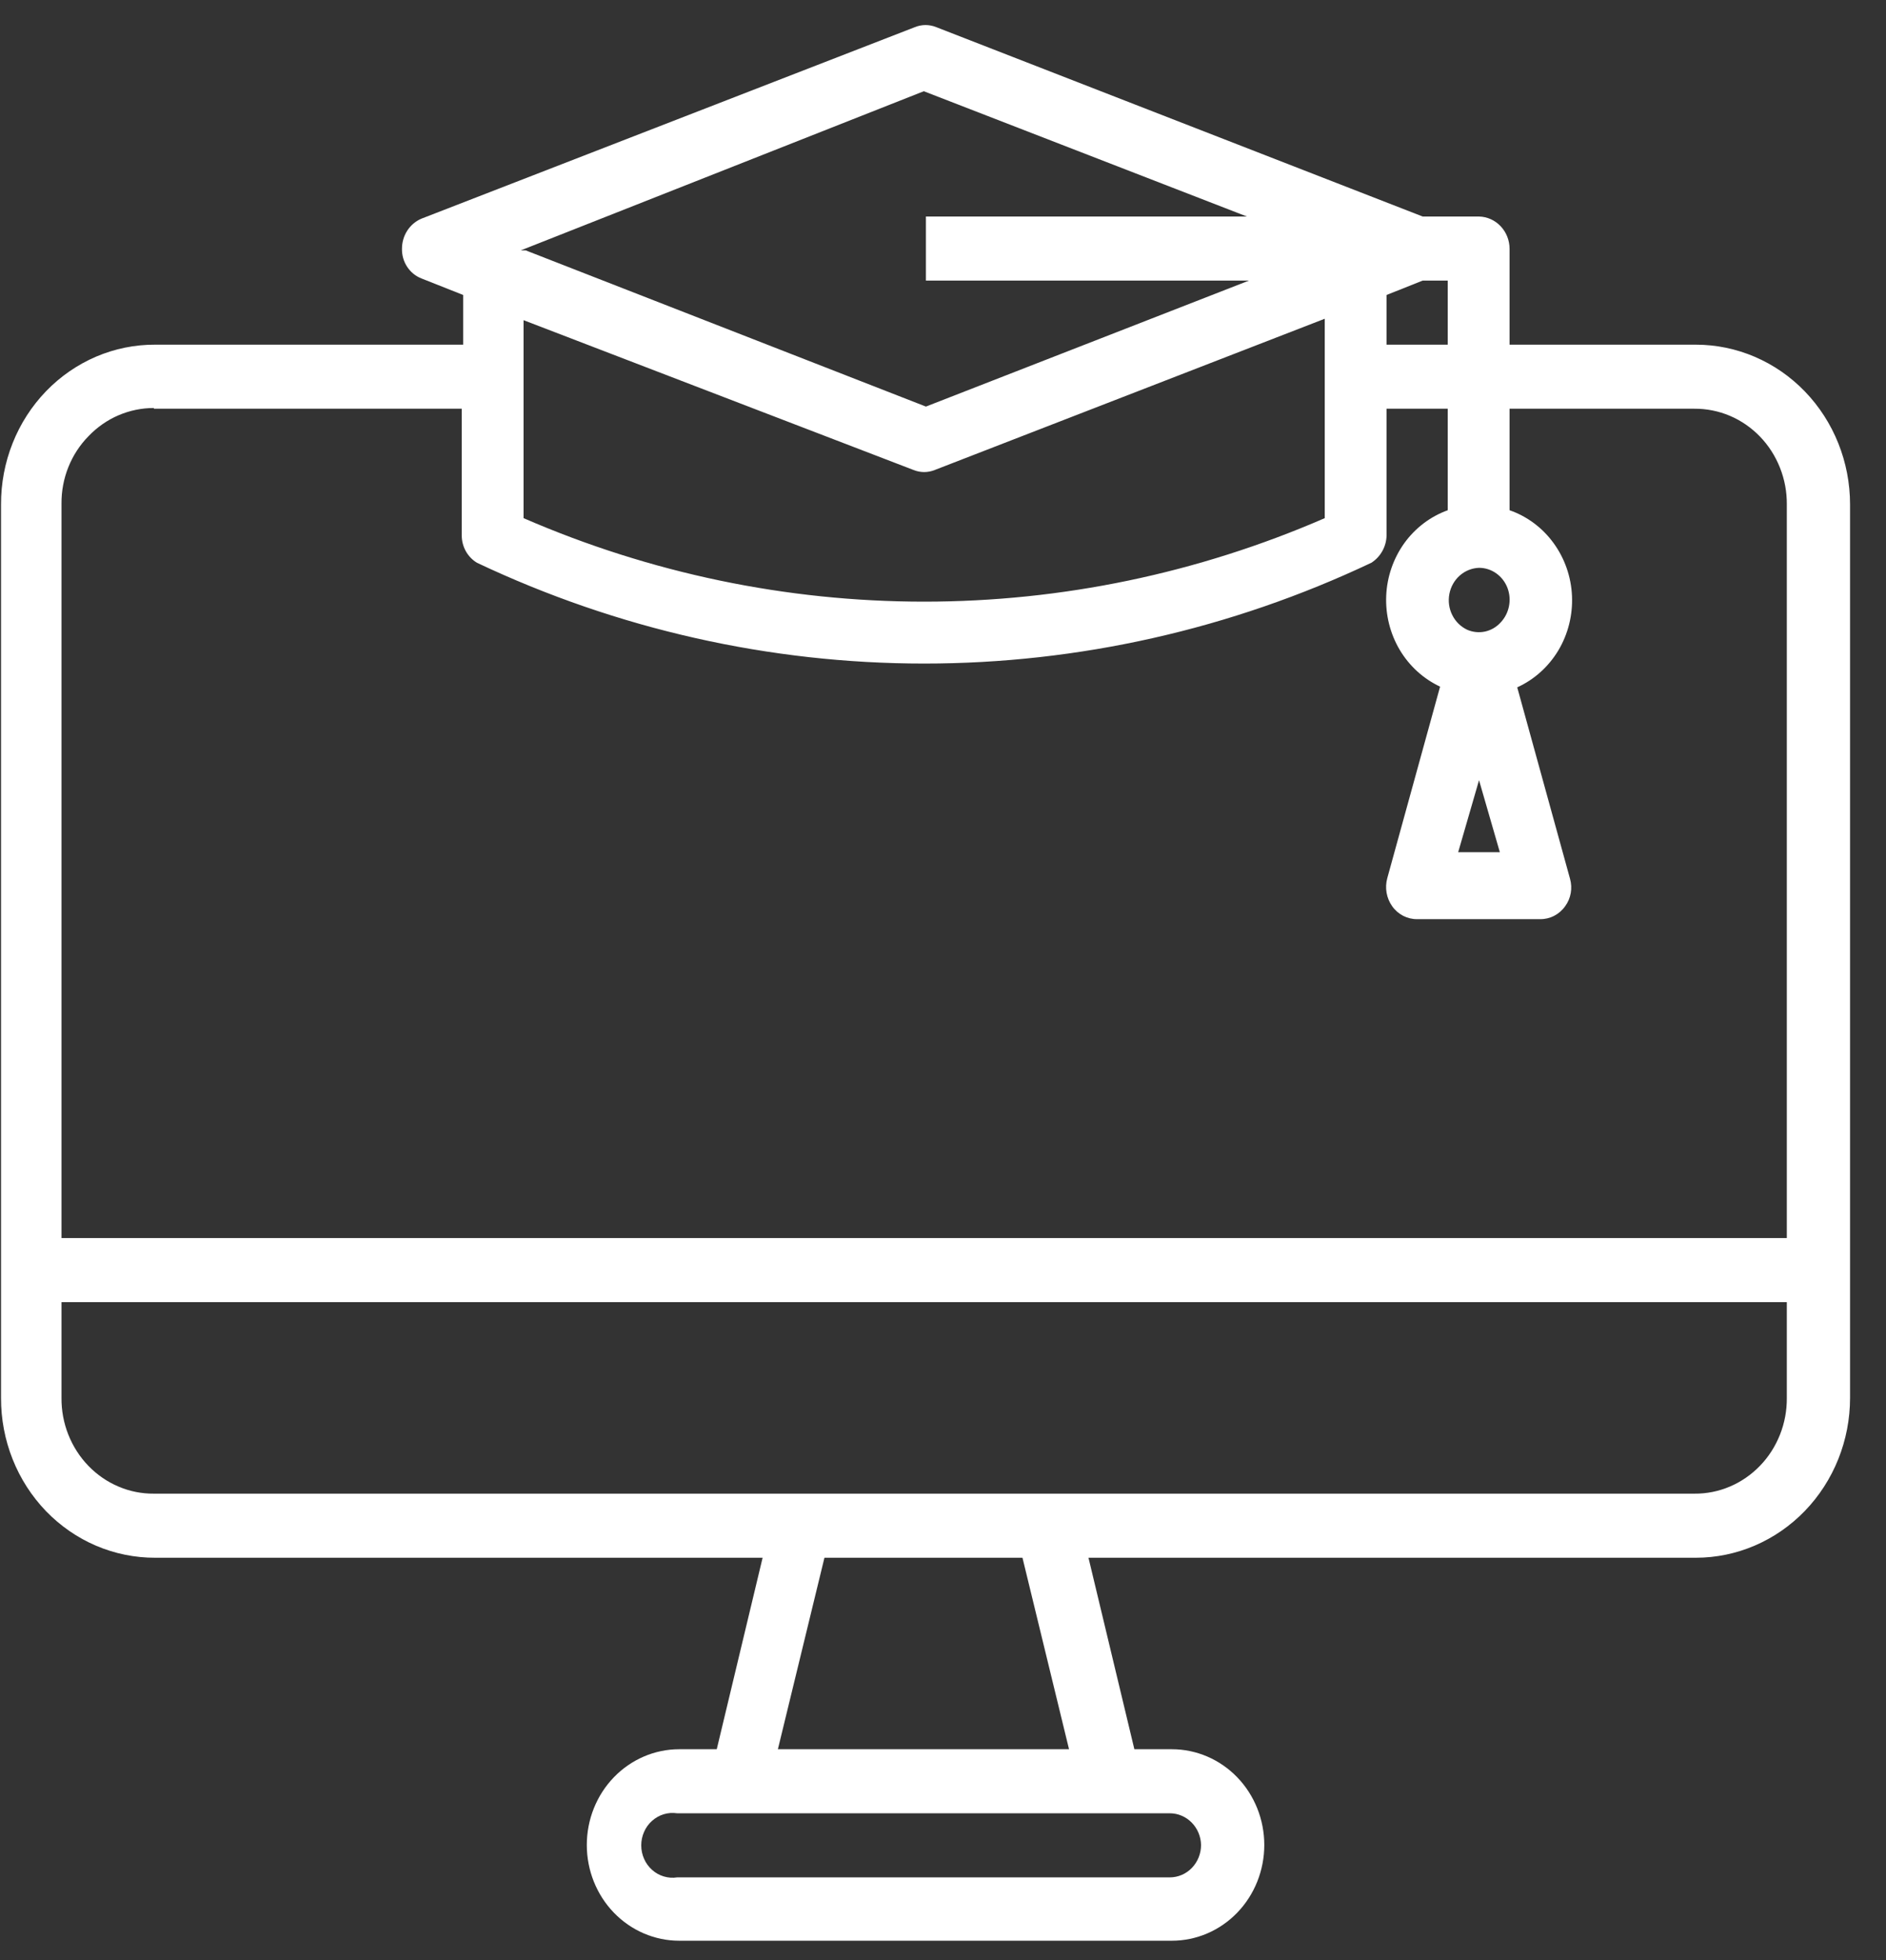 <svg width="51" height="53" viewBox="0 0 51 53" fill="none" xmlns="http://www.w3.org/2000/svg">
<rect x="0" y="0" width="51" height="53" fill="#333333" stroke="none"/>
<path d="M45.819 9.32H40.821V6.731C40.821 6.502 40.735 6.282 40.58 6.118C40.426 5.954 40.215 5.86 39.995 5.855H38.472L25.32 0.735C25.133 0.658 24.924 0.658 24.737 0.735L11.396 5.913C11.24 5.979 11.106 6.092 11.012 6.238C10.918 6.384 10.869 6.555 10.87 6.731C10.867 6.904 10.916 7.073 11.011 7.216C11.105 7.359 11.239 7.468 11.396 7.529L12.524 7.976V9.32H4.2C3.651 9.317 3.108 9.427 2.6 9.643C2.093 9.86 1.632 10.178 1.244 10.58C0.857 10.982 0.549 11.459 0.341 11.985C0.132 12.51 0.026 13.073 0.028 13.641V37.8C0.026 38.368 0.132 38.931 0.341 39.457C0.549 39.982 0.857 40.46 1.244 40.862C1.632 41.263 2.093 41.582 2.6 41.798C3.108 42.014 3.651 42.124 4.2 42.122H20.622L19.382 47.3H18.367C17.704 47.3 17.069 47.573 16.6 48.058C16.131 48.544 15.868 49.202 15.868 49.889C15.868 50.576 16.131 51.234 16.6 51.72C17.069 52.205 17.704 52.478 18.367 52.478H31.689C32.352 52.478 32.988 52.205 33.456 51.72C33.925 51.234 34.188 50.576 34.188 49.889C34.188 49.202 33.925 48.544 33.456 48.058C32.988 47.573 32.352 47.3 31.689 47.3H30.675L29.434 42.122H45.857C46.963 42.122 48.024 41.666 48.806 40.856C49.589 40.045 50.028 38.946 50.028 37.8V13.641C50.028 12.495 49.589 11.396 48.806 10.585C48.024 9.775 46.963 9.32 45.857 9.32H45.819ZM37.495 7.976L38.472 7.587H39.149V9.32H37.495V7.976ZM24.981 2.467L33.719 5.855H25.038V7.587H33.775L25.038 10.994L14.215 6.77H14.083L24.981 2.467ZM24.699 12.707C24.887 12.784 25.095 12.784 25.282 12.707L35.823 8.619V14.011C32.393 15.501 28.71 16.269 24.991 16.269C21.271 16.269 17.589 15.501 14.158 14.011V8.658L24.699 12.707ZM4.162 11.052H12.486V14.479C12.486 14.629 12.525 14.776 12.597 14.906C12.67 15.035 12.774 15.143 12.899 15.218C16.695 17.014 20.818 17.943 24.991 17.943C29.163 17.943 33.287 17.014 37.082 15.218C37.205 15.14 37.307 15.032 37.379 14.903C37.452 14.774 37.491 14.628 37.495 14.479V11.052H39.149V13.797C38.68 13.966 38.271 14.276 37.974 14.688C37.678 15.101 37.507 15.596 37.485 16.109C37.463 16.623 37.59 17.132 37.849 17.57C38.109 18.008 38.49 18.355 38.942 18.567L37.514 23.745C37.479 23.873 37.472 24.009 37.495 24.14C37.518 24.272 37.569 24.396 37.646 24.504C37.723 24.614 37.825 24.703 37.943 24.764C38.061 24.825 38.191 24.856 38.322 24.854H41.648C41.779 24.856 41.91 24.825 42.027 24.764C42.145 24.703 42.247 24.614 42.324 24.504C42.401 24.4 42.452 24.279 42.475 24.15C42.498 24.022 42.491 23.89 42.456 23.764L41.028 18.586C41.486 18.378 41.873 18.03 42.138 17.59C42.402 17.149 42.531 16.636 42.509 16.118C42.487 15.6 42.313 15.101 42.012 14.687C41.711 14.272 41.296 13.962 40.821 13.797V11.052H45.819C46.148 11.05 46.474 11.115 46.779 11.244C47.083 11.373 47.359 11.564 47.592 11.805C47.825 12.046 48.008 12.332 48.133 12.648C48.258 12.963 48.321 13.301 48.318 13.641V33.478H1.663V13.622C1.66 13.281 1.723 12.944 1.849 12.63C1.975 12.315 2.161 12.03 2.396 11.792C2.627 11.551 2.902 11.359 3.205 11.229C3.509 11.099 3.834 11.032 4.162 11.033V11.052ZM39.995 15.354C40.161 15.354 40.323 15.406 40.461 15.504C40.598 15.601 40.704 15.739 40.765 15.9C40.824 16.058 40.838 16.23 40.804 16.396C40.771 16.561 40.692 16.714 40.577 16.834C40.464 16.958 40.316 17.043 40.155 17.078C39.994 17.112 39.827 17.095 39.675 17.029C39.501 16.947 39.358 16.807 39.271 16.631C39.183 16.456 39.156 16.254 39.193 16.06C39.23 15.866 39.329 15.691 39.475 15.562C39.62 15.434 39.804 15.361 39.995 15.354ZM39.995 21.097L40.558 23.044H39.431L39.995 21.097ZM32.478 49.889C32.478 50.121 32.389 50.344 32.231 50.508C32.072 50.673 31.857 50.765 31.633 50.765H18.311C18.191 50.784 18.068 50.775 17.951 50.74C17.834 50.706 17.726 50.645 17.634 50.563C17.541 50.48 17.467 50.379 17.417 50.264C17.366 50.149 17.34 50.025 17.34 49.899C17.34 49.773 17.366 49.648 17.417 49.534C17.467 49.419 17.541 49.317 17.634 49.235C17.726 49.153 17.834 49.092 17.951 49.057C18.068 49.022 18.191 49.014 18.311 49.032H31.633C31.854 49.032 32.066 49.122 32.224 49.282C32.382 49.442 32.474 49.66 32.478 49.889ZM28.908 47.3H21.035L22.294 42.122H27.649L28.908 47.3ZM45.819 40.389H4.162C3.833 40.392 3.507 40.327 3.203 40.197C2.898 40.068 2.622 39.877 2.389 39.636C2.157 39.396 1.973 39.109 1.848 38.794C1.723 38.479 1.66 38.141 1.663 37.8V35.211H48.318V37.8C48.321 38.141 48.258 38.479 48.133 38.794C48.008 39.109 47.825 39.396 47.592 39.636C47.359 39.877 47.083 40.068 46.779 40.197C46.474 40.327 46.148 40.392 45.819 40.389Z" fill="white"/>
</svg>
